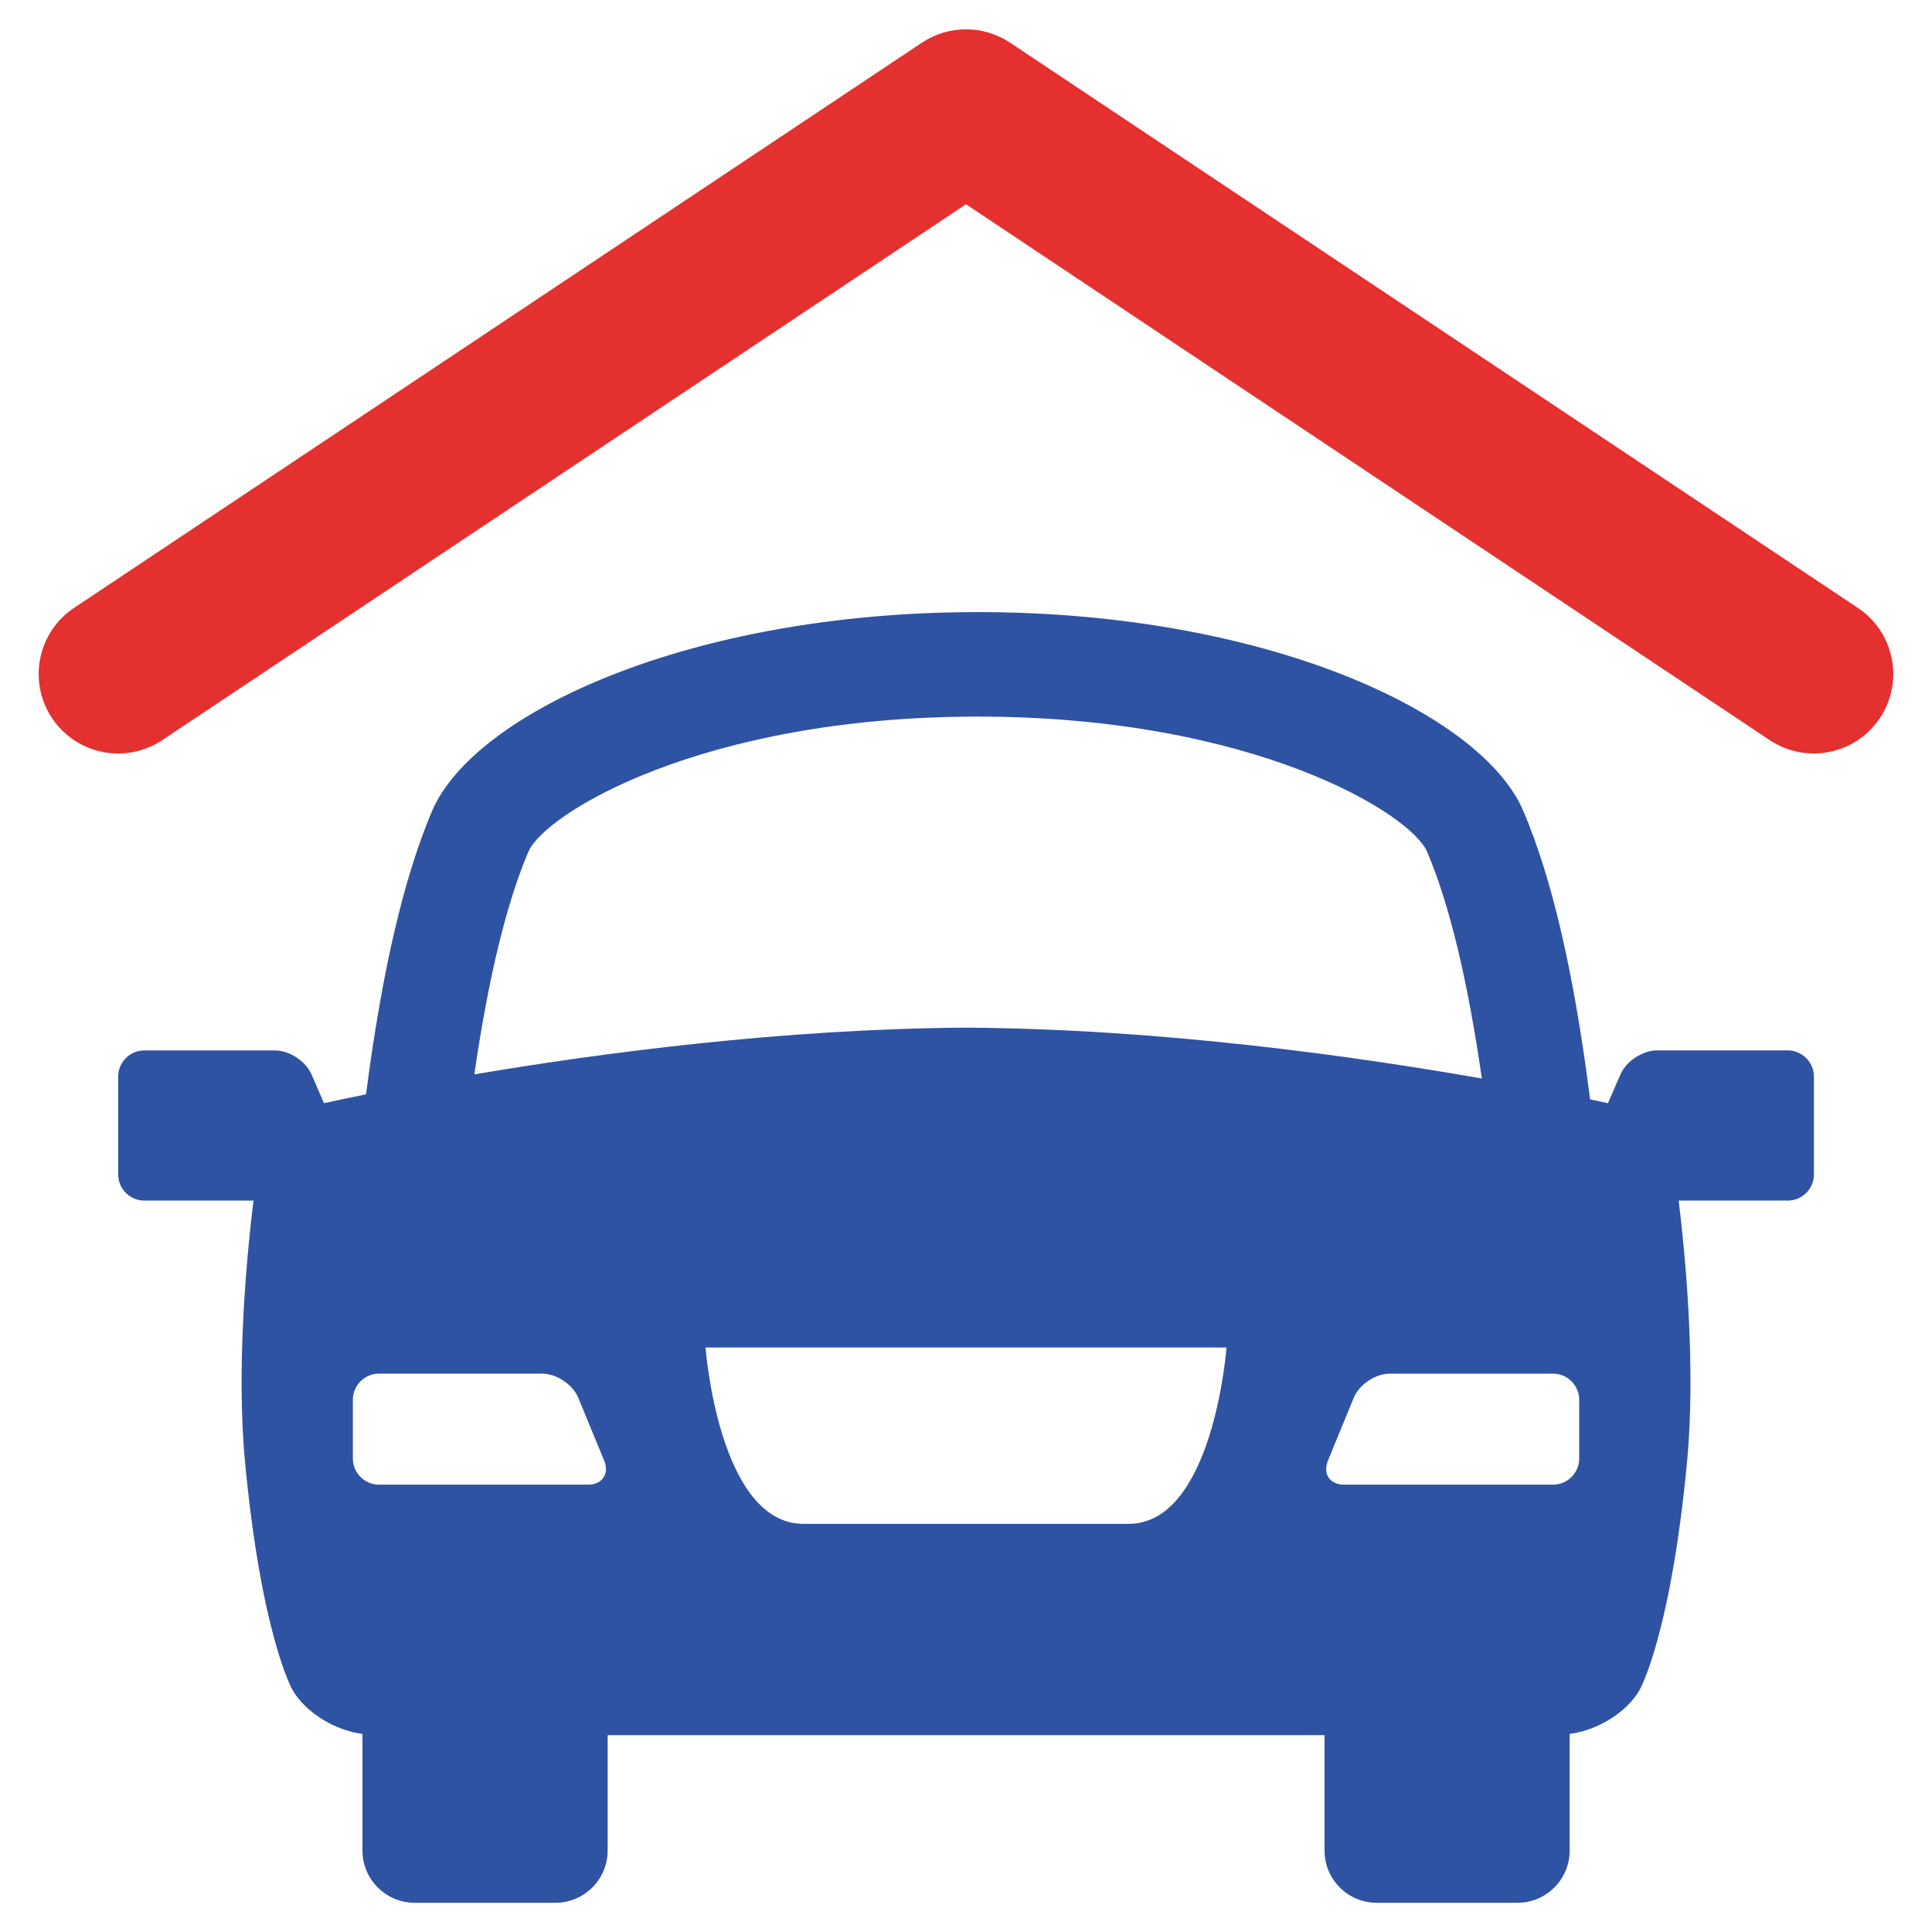 <?xml version="1.0" encoding="UTF-8" standalone="no"?>
<svg
   xmlns:dc="http://purl.org/dc/elements/1.1/"
   xmlns:cc="http://creativecommons.org/ns#"
   xmlns:rdf="http://www.w3.org/1999/02/22-rdf-syntax-ns#"
   xmlns:svg="http://www.w3.org/2000/svg"
   xmlns="http://www.w3.org/2000/svg"
   xmlns:sodipodi="http://sodipodi.sourceforge.net/DTD/sodipodi-0.dtd"
   xmlns:inkscape="http://www.inkscape.org/namespaces/inkscape"
   inkscape:version="1.0 (4035a4fb49, 2020-05-01)"
   sodipodi:docname="iconfinder_garage_3224895.svg"
   xml:space="preserve"
   width="33px"
   viewBox="0 0 33 33"
   version="1.1"
   id="Layer_1"
   height="33px"
   enable-background="new 0 0 33 33"><defs
     id="defs15" /><sodipodi:namedview
     inkscape:current-layer="Layer_1"
     inkscape:window-maximized="1"
     inkscape:window-y="-11"
     inkscape:window-x="-11"
     inkscape:cy="16.5"
     inkscape:cx="16.5"
     inkscape:zoom="30.545455"
     showgrid="false"
     id="namedview13"
     inkscape:window-height="2066"
     inkscape:window-width="3840"
     inkscape:pageshadow="2"
     inkscape:pageopacity="0"
     guidetolerance="10"
     gridtolerance="10"
     objecttolerance="10"
     borderopacity="1"
     bordercolor="#666666"
     pagecolor="#ffffff" /><g
     id="g10"><g
       id="g4"><path
         style="fill:#2e53a3;fill-opacity:1"
         id="path2"
         fill="#414042"
         d="M30.535,17.941h-2.23c-0.246,0-0.527,0.184-0.625,0.408l-0.215,0.494c-0.07-0.016-0.173-0.037-0.305-0.065    c-0.273-2.146-0.646-3.765-1.14-4.925c-0.71-1.67-4.39-3.398-9.32-3.398c-4.93,0-8.609,1.728-9.32,3.398    c-0.486,1.145-0.855,2.736-1.128,4.839c-0.342,0.069-0.585,0.122-0.718,0.151L5.32,18.35c-0.098-0.225-0.379-0.408-0.623-0.408    H2.464c-0.244,0-0.445,0.2-0.445,0.445v1.674c0,0.246,0.201,0.446,0.445,0.446H4.33c-0.113,0.918-0.298,2.825-0.145,4.462    c0.279,2.957,0.808,3.891,0.808,3.891c0.222,0.391,0.736,0.701,1.198,0.756v1.992c0,0.493,0.4,0.893,0.893,0.893h2.402    c0.492,0,0.893-0.399,0.893-0.893v-1.971h12.245v1.971c0,0.493,0.398,0.893,0.893,0.893h2.401c0.493,0,0.893-0.399,0.893-0.893    v-1.992c0.462-0.055,0.978-0.365,1.198-0.756c0,0,0.527-0.934,0.807-3.891c0.154-1.637-0.031-3.544-0.143-4.462h1.863    c0.246,0,0.447-0.2,0.447-0.446v-1.674C30.982,18.142,30.781,17.941,30.535,17.941z M9.024,14.551    c0.279-0.657,2.974-2.311,7.677-2.311c4.704,0,7.397,1.654,7.676,2.311c0.381,0.894,0.693,2.196,0.934,3.871    c-2.123-0.373-5.453-0.848-8.811-0.869c-3.143,0.02-6.27,0.438-8.398,0.798C8.34,16.711,8.649,15.432,9.024,14.551z M6.027,24.913    v-1.004c0-0.245,0.201-0.446,0.445-0.446h2.79c0.245,0,0.522,0.186,0.616,0.412l0.441,1.072c0.094,0.227-0.031,0.412-0.276,0.412    H6.472C6.228,25.359,6.027,25.158,6.027,24.913z M19.275,26.029c-1.003,0-4.547,0-5.55,0c-1.45,0-1.674-3.013-1.674-3.013H16.5    h4.45C20.949,23.017,20.727,26.029,19.275,26.029z M26.974,24.913c0,0.245-0.2,0.446-0.446,0.446h-3.57    c-0.245,0-0.369-0.186-0.275-0.412l0.44-1.072c0.094-0.227,0.37-0.412,0.616-0.412h2.789c0.246,0,0.446,0.201,0.446,0.446V24.913z    " /></g><g
       id="g8"><path
         style="fill:#e4302f;fill-opacity:1"
         id="path6"
         fill="#1C75BC"
         d="M30.98,12.87c-0.258,0-0.52-0.074-0.752-0.228L16.5,3.489L2.771,12.642    c-0.625,0.416-1.467,0.247-1.883-0.377c-0.415-0.624-0.246-1.467,0.377-1.882l14.482-9.654c0.455-0.304,1.049-0.304,1.506,0    l14.48,9.654c0.625,0.416,0.793,1.258,0.377,1.882C31.85,12.657,31.42,12.87,30.98,12.87z" /></g></g></svg>
